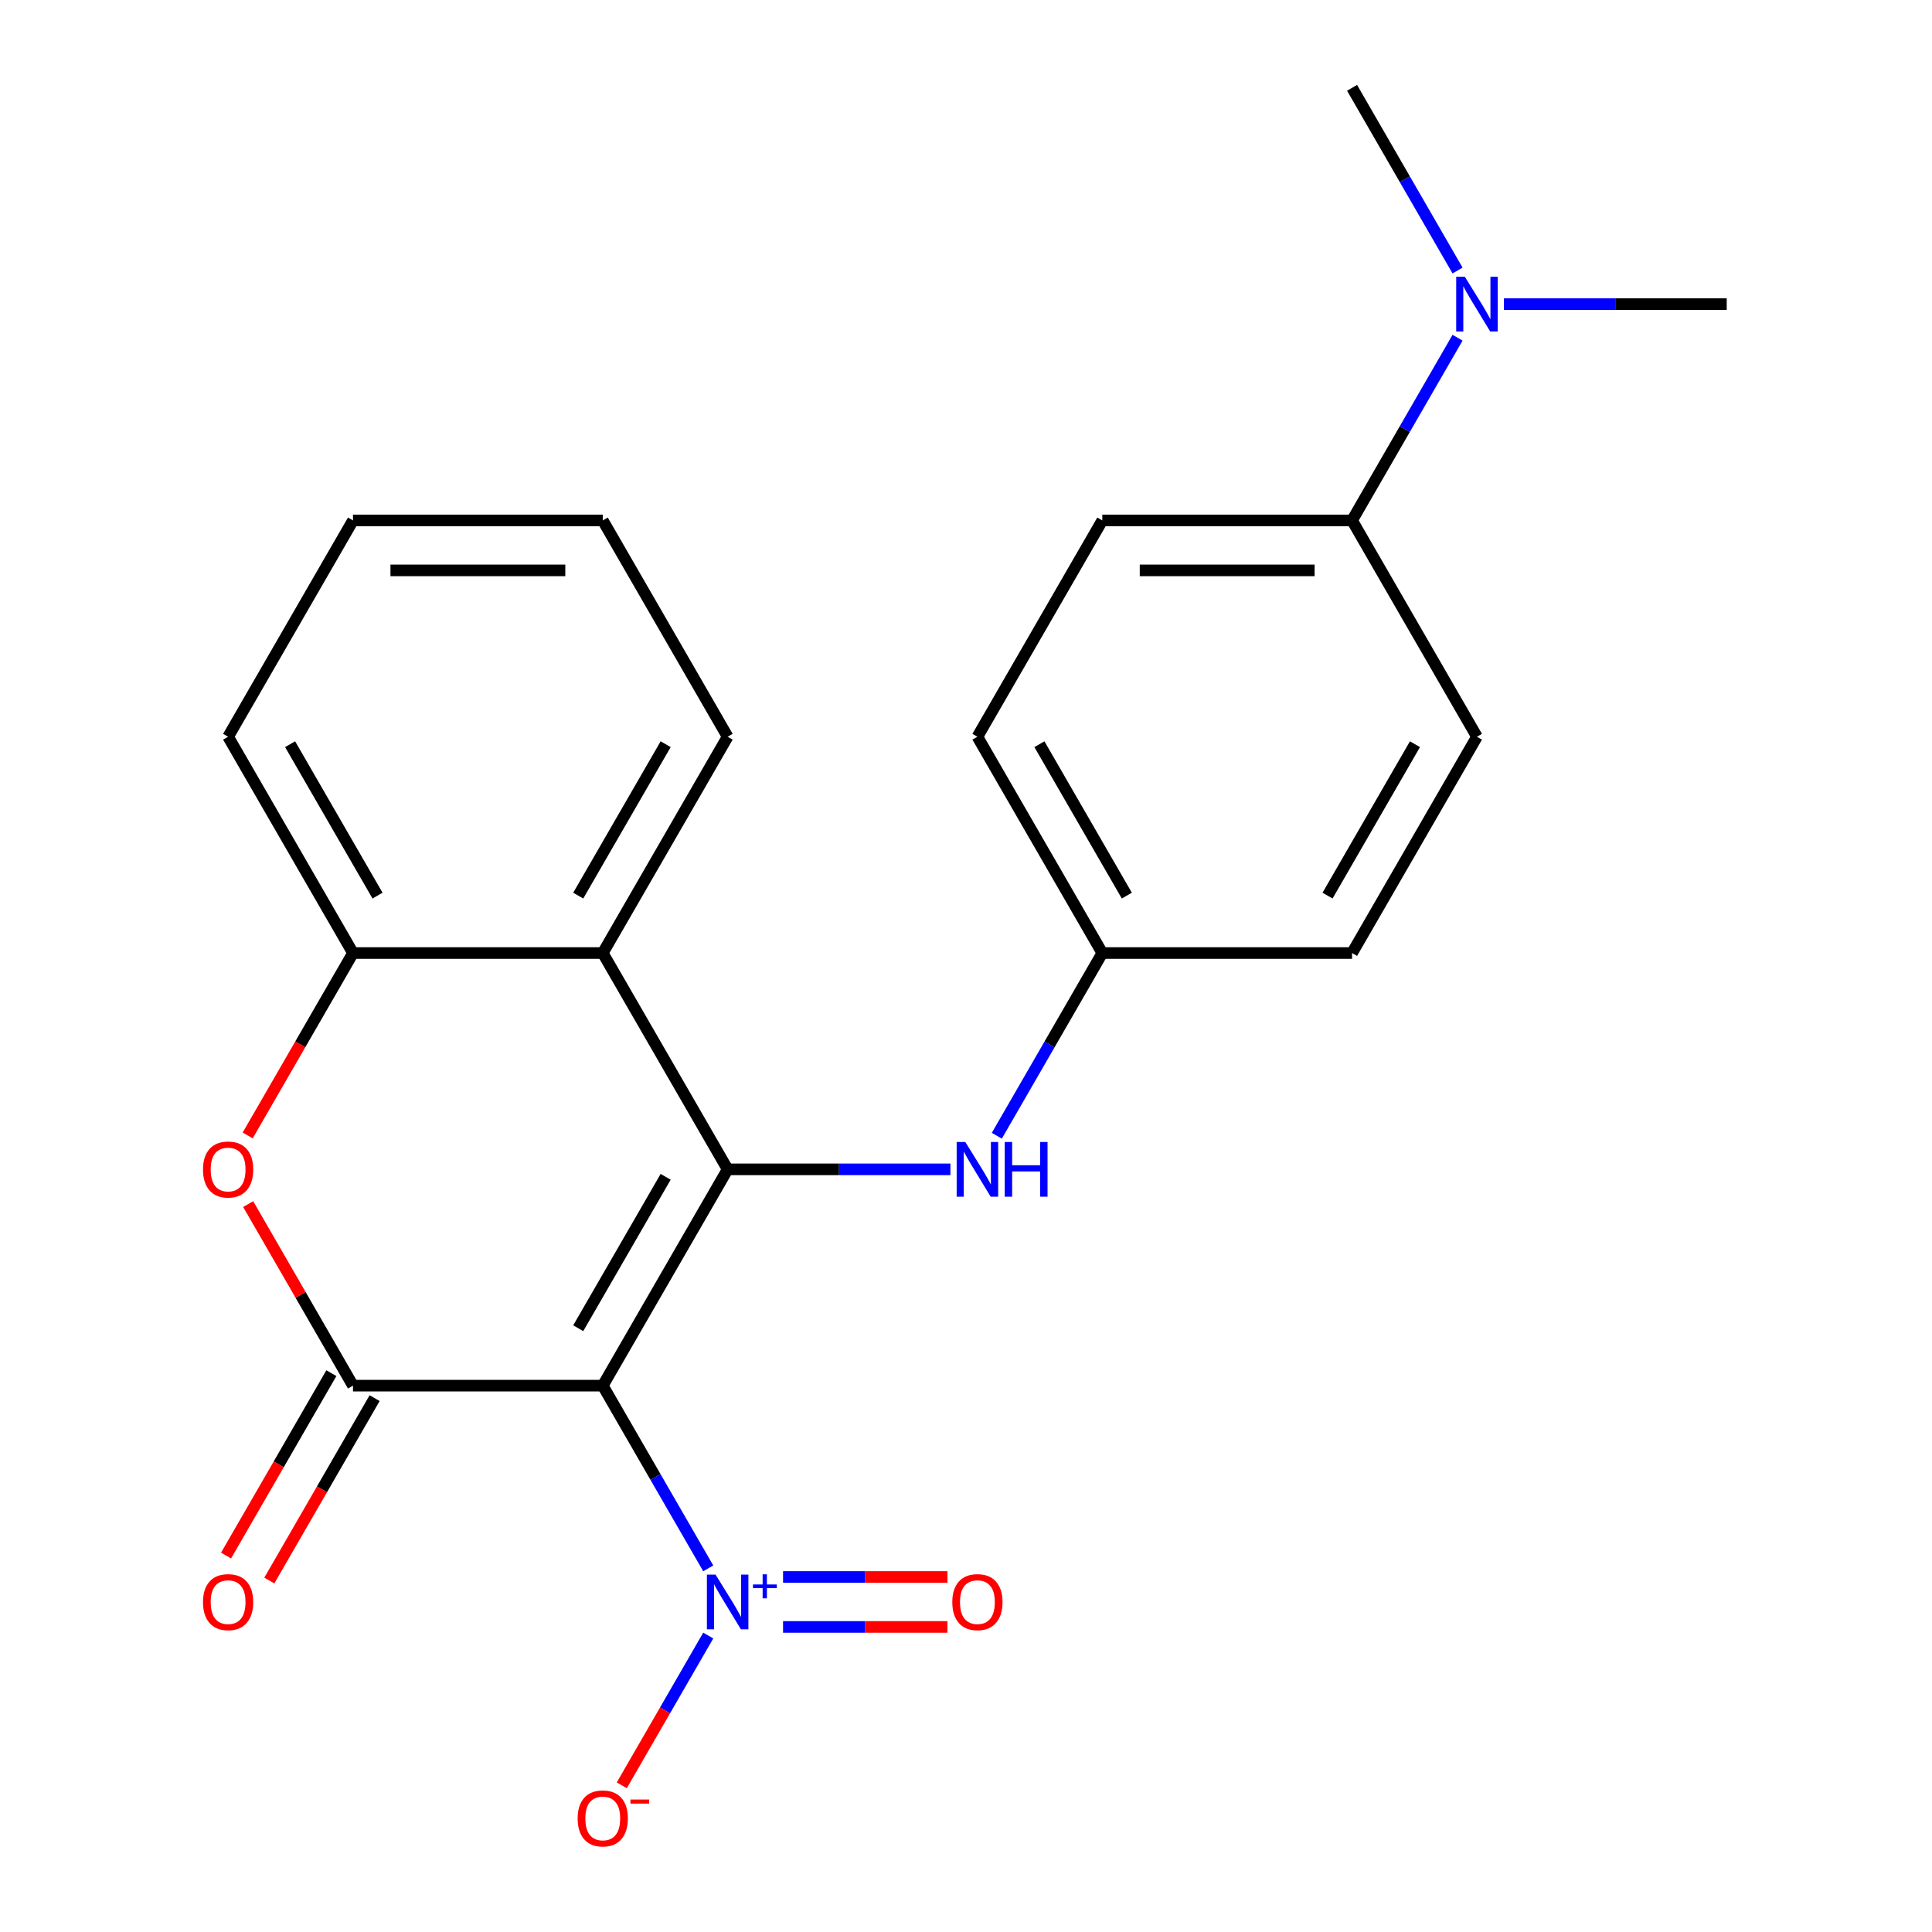 <?xml version='1.0' encoding='iso-8859-1'?>
<svg version='1.1' baseProfile='full'
              xmlns='http://www.w3.org/2000/svg'
                      xmlns:rdkit='http://www.rdkit.org/xml'
                      xmlns:xlink='http://www.w3.org/1999/xlink'
                  xml:space='preserve'
width='1000px' height='1000px' viewBox='0 0 1000 1000'>
<!-- END OF HEADER -->
<rect style='opacity:1.0;fill:#FFFFFF;stroke:none' width='1000' height='1000' x='0' y='0'> </rect>
<path class='bond-0' d='M 311.988,717.211 L 376.628,605.252' style='fill:none;fill-rule:evenodd;stroke:#000000;stroke-width:6px;stroke-linecap:butt;stroke-linejoin:miter;stroke-opacity:1' />
<path class='bond-0' d='M 299.292,687.489 L 344.54,609.118' style='fill:none;fill-rule:evenodd;stroke:#000000;stroke-width:6px;stroke-linecap:butt;stroke-linejoin:miter;stroke-opacity:1' />
<path class='bond-1' d='M 311.988,717.211 L 182.709,717.211' style='fill:none;fill-rule:evenodd;stroke:#000000;stroke-width:6px;stroke-linecap:butt;stroke-linejoin:miter;stroke-opacity:1' />
<path class='bond-2' d='M 311.988,717.211 L 339.288,764.495' style='fill:none;fill-rule:evenodd;stroke:#000000;stroke-width:6px;stroke-linecap:butt;stroke-linejoin:miter;stroke-opacity:1' />
<path class='bond-2' d='M 339.288,764.495 L 366.587,811.779' style='fill:none;fill-rule:evenodd;stroke:#0000FF;stroke-width:6px;stroke-linecap:butt;stroke-linejoin:miter;stroke-opacity:1' />
<path class='bond-4' d='M 376.628,605.252 L 311.988,493.292' style='fill:none;fill-rule:evenodd;stroke:#000000;stroke-width:6px;stroke-linecap:butt;stroke-linejoin:miter;stroke-opacity:1' />
<path class='bond-6' d='M 376.628,605.252 L 434.282,605.252' style='fill:none;fill-rule:evenodd;stroke:#000000;stroke-width:6px;stroke-linecap:butt;stroke-linejoin:miter;stroke-opacity:1' />
<path class='bond-6' d='M 434.282,605.252 L 491.936,605.252' style='fill:none;fill-rule:evenodd;stroke:#0000FF;stroke-width:6px;stroke-linecap:butt;stroke-linejoin:miter;stroke-opacity:1' />
<path class='bond-3' d='M 182.709,717.211 L 155.583,670.228' style='fill:none;fill-rule:evenodd;stroke:#000000;stroke-width:6px;stroke-linecap:butt;stroke-linejoin:miter;stroke-opacity:1' />
<path class='bond-3' d='M 155.583,670.228 L 128.457,623.244' style='fill:none;fill-rule:evenodd;stroke:#FF0000;stroke-width:6px;stroke-linecap:butt;stroke-linejoin:miter;stroke-opacity:1' />
<path class='bond-8' d='M 171.513,710.747 L 144.26,757.951' style='fill:none;fill-rule:evenodd;stroke:#000000;stroke-width:6px;stroke-linecap:butt;stroke-linejoin:miter;stroke-opacity:1' />
<path class='bond-8' d='M 144.26,757.951 L 117.007,805.155' style='fill:none;fill-rule:evenodd;stroke:#FF0000;stroke-width:6px;stroke-linecap:butt;stroke-linejoin:miter;stroke-opacity:1' />
<path class='bond-8' d='M 193.905,723.675 L 166.652,770.879' style='fill:none;fill-rule:evenodd;stroke:#000000;stroke-width:6px;stroke-linecap:butt;stroke-linejoin:miter;stroke-opacity:1' />
<path class='bond-8' d='M 166.652,770.879 L 139.398,818.083' style='fill:none;fill-rule:evenodd;stroke:#FF0000;stroke-width:6px;stroke-linecap:butt;stroke-linejoin:miter;stroke-opacity:1' />
<path class='bond-7' d='M 366.587,846.563 L 344.21,885.321' style='fill:none;fill-rule:evenodd;stroke:#0000FF;stroke-width:6px;stroke-linecap:butt;stroke-linejoin:miter;stroke-opacity:1' />
<path class='bond-7' d='M 344.21,885.321 L 321.832,924.08' style='fill:none;fill-rule:evenodd;stroke:#FF0000;stroke-width:6px;stroke-linecap:butt;stroke-linejoin:miter;stroke-opacity:1' />
<path class='bond-9' d='M 405.305,842.099 L 447.849,842.099' style='fill:none;fill-rule:evenodd;stroke:#0000FF;stroke-width:6px;stroke-linecap:butt;stroke-linejoin:miter;stroke-opacity:1' />
<path class='bond-9' d='M 447.849,842.099 L 490.393,842.099' style='fill:none;fill-rule:evenodd;stroke:#FF0000;stroke-width:6px;stroke-linecap:butt;stroke-linejoin:miter;stroke-opacity:1' />
<path class='bond-9' d='M 405.305,816.243 L 447.849,816.243' style='fill:none;fill-rule:evenodd;stroke:#0000FF;stroke-width:6px;stroke-linecap:butt;stroke-linejoin:miter;stroke-opacity:1' />
<path class='bond-9' d='M 447.849,816.243 L 490.393,816.243' style='fill:none;fill-rule:evenodd;stroke:#FF0000;stroke-width:6px;stroke-linecap:butt;stroke-linejoin:miter;stroke-opacity:1' />
<path class='bond-5' d='M 128.203,587.7 L 155.456,540.496' style='fill:none;fill-rule:evenodd;stroke:#FF0000;stroke-width:6px;stroke-linecap:butt;stroke-linejoin:miter;stroke-opacity:1' />
<path class='bond-5' d='M 155.456,540.496 L 182.709,493.292' style='fill:none;fill-rule:evenodd;stroke:#000000;stroke-width:6px;stroke-linecap:butt;stroke-linejoin:miter;stroke-opacity:1' />
<path class='bond-17' d='M 311.988,493.292 L 376.628,381.333' style='fill:none;fill-rule:evenodd;stroke:#000000;stroke-width:6px;stroke-linecap:butt;stroke-linejoin:miter;stroke-opacity:1' />
<path class='bond-17' d='M 299.292,463.57 L 344.54,385.199' style='fill:none;fill-rule:evenodd;stroke:#000000;stroke-width:6px;stroke-linecap:butt;stroke-linejoin:miter;stroke-opacity:1' />
<path class='bond-23' d='M 311.988,493.292 L 182.709,493.292' style='fill:none;fill-rule:evenodd;stroke:#000000;stroke-width:6px;stroke-linecap:butt;stroke-linejoin:miter;stroke-opacity:1' />
<path class='bond-18' d='M 182.709,493.292 L 118.069,381.333' style='fill:none;fill-rule:evenodd;stroke:#000000;stroke-width:6px;stroke-linecap:butt;stroke-linejoin:miter;stroke-opacity:1' />
<path class='bond-18' d='M 195.405,463.57 L 150.157,385.199' style='fill:none;fill-rule:evenodd;stroke:#000000;stroke-width:6px;stroke-linecap:butt;stroke-linejoin:miter;stroke-opacity:1' />
<path class='bond-12' d='M 515.949,587.86 L 543.248,540.576' style='fill:none;fill-rule:evenodd;stroke:#0000FF;stroke-width:6px;stroke-linecap:butt;stroke-linejoin:miter;stroke-opacity:1' />
<path class='bond-12' d='M 543.248,540.576 L 570.548,493.292' style='fill:none;fill-rule:evenodd;stroke:#000000;stroke-width:6px;stroke-linecap:butt;stroke-linejoin:miter;stroke-opacity:1' />
<path class='bond-10' d='M 699.827,269.373 L 570.548,269.373' style='fill:none;fill-rule:evenodd;stroke:#000000;stroke-width:6px;stroke-linecap:butt;stroke-linejoin:miter;stroke-opacity:1' />
<path class='bond-10' d='M 680.435,295.229 L 589.94,295.229' style='fill:none;fill-rule:evenodd;stroke:#000000;stroke-width:6px;stroke-linecap:butt;stroke-linejoin:miter;stroke-opacity:1' />
<path class='bond-11' d='M 699.827,269.373 L 727.127,222.09' style='fill:none;fill-rule:evenodd;stroke:#000000;stroke-width:6px;stroke-linecap:butt;stroke-linejoin:miter;stroke-opacity:1' />
<path class='bond-11' d='M 727.127,222.09 L 754.426,174.806' style='fill:none;fill-rule:evenodd;stroke:#0000FF;stroke-width:6px;stroke-linecap:butt;stroke-linejoin:miter;stroke-opacity:1' />
<path class='bond-25' d='M 699.827,269.373 L 764.467,381.333' style='fill:none;fill-rule:evenodd;stroke:#000000;stroke-width:6px;stroke-linecap:butt;stroke-linejoin:miter;stroke-opacity:1' />
<path class='bond-19' d='M 754.426,140.022 L 727.127,92.738' style='fill:none;fill-rule:evenodd;stroke:#0000FF;stroke-width:6px;stroke-linecap:butt;stroke-linejoin:miter;stroke-opacity:1' />
<path class='bond-19' d='M 727.127,92.738 L 699.827,45.455' style='fill:none;fill-rule:evenodd;stroke:#000000;stroke-width:6px;stroke-linecap:butt;stroke-linejoin:miter;stroke-opacity:1' />
<path class='bond-20' d='M 778.439,157.414 L 836.093,157.414' style='fill:none;fill-rule:evenodd;stroke:#0000FF;stroke-width:6px;stroke-linecap:butt;stroke-linejoin:miter;stroke-opacity:1' />
<path class='bond-20' d='M 836.093,157.414 L 893.747,157.414' style='fill:none;fill-rule:evenodd;stroke:#000000;stroke-width:6px;stroke-linecap:butt;stroke-linejoin:miter;stroke-opacity:1' />
<path class='bond-15' d='M 570.548,493.292 L 699.827,493.292' style='fill:none;fill-rule:evenodd;stroke:#000000;stroke-width:6px;stroke-linecap:butt;stroke-linejoin:miter;stroke-opacity:1' />
<path class='bond-16' d='M 570.548,493.292 L 505.908,381.333' style='fill:none;fill-rule:evenodd;stroke:#000000;stroke-width:6px;stroke-linecap:butt;stroke-linejoin:miter;stroke-opacity:1' />
<path class='bond-16' d='M 583.244,463.57 L 537.996,385.199' style='fill:none;fill-rule:evenodd;stroke:#000000;stroke-width:6px;stroke-linecap:butt;stroke-linejoin:miter;stroke-opacity:1' />
<path class='bond-13' d='M 570.548,269.373 L 505.908,381.333' style='fill:none;fill-rule:evenodd;stroke:#000000;stroke-width:6px;stroke-linecap:butt;stroke-linejoin:miter;stroke-opacity:1' />
<path class='bond-14' d='M 764.467,381.333 L 699.827,493.292' style='fill:none;fill-rule:evenodd;stroke:#000000;stroke-width:6px;stroke-linecap:butt;stroke-linejoin:miter;stroke-opacity:1' />
<path class='bond-14' d='M 732.379,385.199 L 687.131,463.57' style='fill:none;fill-rule:evenodd;stroke:#000000;stroke-width:6px;stroke-linecap:butt;stroke-linejoin:miter;stroke-opacity:1' />
<path class='bond-21' d='M 376.628,381.333 L 311.988,269.373' style='fill:none;fill-rule:evenodd;stroke:#000000;stroke-width:6px;stroke-linecap:butt;stroke-linejoin:miter;stroke-opacity:1' />
<path class='bond-22' d='M 118.069,381.333 L 182.709,269.373' style='fill:none;fill-rule:evenodd;stroke:#000000;stroke-width:6px;stroke-linecap:butt;stroke-linejoin:miter;stroke-opacity:1' />
<path class='bond-24' d='M 311.988,269.373 L 182.709,269.373' style='fill:none;fill-rule:evenodd;stroke:#000000;stroke-width:6px;stroke-linecap:butt;stroke-linejoin:miter;stroke-opacity:1' />
<path class='bond-24' d='M 292.596,295.229 L 202.101,295.229' style='fill:none;fill-rule:evenodd;stroke:#000000;stroke-width:6px;stroke-linecap:butt;stroke-linejoin:miter;stroke-opacity:1' />
<path  class='atom-3' d='M 370.368 815.011
L 379.648 830.011
Q 380.568 831.491, 382.048 834.171
Q 383.528 836.851, 383.608 837.011
L 383.608 815.011
L 387.368 815.011
L 387.368 843.331
L 383.488 843.331
L 373.528 826.931
Q 372.368 825.011, 371.128 822.811
Q 369.928 820.611, 369.568 819.931
L 369.568 843.331
L 365.888 843.331
L 365.888 815.011
L 370.368 815.011
' fill='#0000FF'/>
<path  class='atom-3' d='M 389.744 820.116
L 394.734 820.116
L 394.734 814.862
L 396.951 814.862
L 396.951 820.116
L 402.073 820.116
L 402.073 822.016
L 396.951 822.016
L 396.951 827.296
L 394.734 827.296
L 394.734 822.016
L 389.744 822.016
L 389.744 820.116
' fill='#0000FF'/>
<path  class='atom-4' d='M 105.069 605.332
Q 105.069 598.532, 108.429 594.732
Q 111.789 590.932, 118.069 590.932
Q 124.349 590.932, 127.709 594.732
Q 131.069 598.532, 131.069 605.332
Q 131.069 612.212, 127.669 616.132
Q 124.269 620.012, 118.069 620.012
Q 111.829 620.012, 108.429 616.132
Q 105.069 612.252, 105.069 605.332
M 118.069 616.812
Q 122.389 616.812, 124.709 613.932
Q 127.069 611.012, 127.069 605.332
Q 127.069 599.772, 124.709 596.972
Q 122.389 594.132, 118.069 594.132
Q 113.749 594.132, 111.389 596.932
Q 109.069 599.732, 109.069 605.332
Q 109.069 611.052, 111.389 613.932
Q 113.749 616.812, 118.069 616.812
' fill='#FF0000'/>
<path  class='atom-7' d='M 499.648 591.092
L 508.928 606.092
Q 509.848 607.572, 511.328 610.252
Q 512.808 612.932, 512.888 613.092
L 512.888 591.092
L 516.648 591.092
L 516.648 619.412
L 512.768 619.412
L 502.808 603.012
Q 501.648 601.092, 500.408 598.892
Q 499.208 596.692, 498.848 596.012
L 498.848 619.412
L 495.168 619.412
L 495.168 591.092
L 499.648 591.092
' fill='#0000FF'/>
<path  class='atom-7' d='M 520.048 591.092
L 523.888 591.092
L 523.888 603.132
L 538.368 603.132
L 538.368 591.092
L 542.208 591.092
L 542.208 619.412
L 538.368 619.412
L 538.368 606.332
L 523.888 606.332
L 523.888 619.412
L 520.048 619.412
L 520.048 591.092
' fill='#0000FF'/>
<path  class='atom-8' d='M 298.988 941.21
Q 298.988 934.41, 302.348 930.61
Q 305.708 926.81, 311.988 926.81
Q 318.268 926.81, 321.628 930.61
Q 324.988 934.41, 324.988 941.21
Q 324.988 948.09, 321.588 952.01
Q 318.188 955.89, 311.988 955.89
Q 305.748 955.89, 302.348 952.01
Q 298.988 948.13, 298.988 941.21
M 311.988 952.69
Q 316.308 952.69, 318.628 949.81
Q 320.988 946.89, 320.988 941.21
Q 320.988 935.65, 318.628 932.85
Q 316.308 930.01, 311.988 930.01
Q 307.668 930.01, 305.308 932.81
Q 302.988 935.61, 302.988 941.21
Q 302.988 946.93, 305.308 949.81
Q 307.668 952.69, 311.988 952.69
' fill='#FF0000'/>
<path  class='atom-8' d='M 326.308 931.433
L 335.997 931.433
L 335.997 933.545
L 326.308 933.545
L 326.308 931.433
' fill='#FF0000'/>
<path  class='atom-9' d='M 105.069 829.251
Q 105.069 822.451, 108.429 818.651
Q 111.789 814.851, 118.069 814.851
Q 124.349 814.851, 127.709 818.651
Q 131.069 822.451, 131.069 829.251
Q 131.069 836.131, 127.669 840.051
Q 124.269 843.931, 118.069 843.931
Q 111.829 843.931, 108.429 840.051
Q 105.069 836.171, 105.069 829.251
M 118.069 840.731
Q 122.389 840.731, 124.709 837.851
Q 127.069 834.931, 127.069 829.251
Q 127.069 823.691, 124.709 820.891
Q 122.389 818.051, 118.069 818.051
Q 113.749 818.051, 111.389 820.851
Q 109.069 823.651, 109.069 829.251
Q 109.069 834.971, 111.389 837.851
Q 113.749 840.731, 118.069 840.731
' fill='#FF0000'/>
<path  class='atom-10' d='M 492.908 829.251
Q 492.908 822.451, 496.268 818.651
Q 499.628 814.851, 505.908 814.851
Q 512.188 814.851, 515.548 818.651
Q 518.908 822.451, 518.908 829.251
Q 518.908 836.131, 515.508 840.051
Q 512.108 843.931, 505.908 843.931
Q 499.668 843.931, 496.268 840.051
Q 492.908 836.171, 492.908 829.251
M 505.908 840.731
Q 510.228 840.731, 512.548 837.851
Q 514.908 834.931, 514.908 829.251
Q 514.908 823.691, 512.548 820.891
Q 510.228 818.051, 505.908 818.051
Q 501.588 818.051, 499.228 820.851
Q 496.908 823.651, 496.908 829.251
Q 496.908 834.971, 499.228 837.851
Q 501.588 840.731, 505.908 840.731
' fill='#FF0000'/>
<path  class='atom-12' d='M 758.207 143.254
L 767.487 158.254
Q 768.407 159.734, 769.887 162.414
Q 771.367 165.094, 771.447 165.254
L 771.447 143.254
L 775.207 143.254
L 775.207 171.574
L 771.327 171.574
L 761.367 155.174
Q 760.207 153.254, 758.967 151.054
Q 757.767 148.854, 757.407 148.174
L 757.407 171.574
L 753.727 171.574
L 753.727 143.254
L 758.207 143.254
' fill='#0000FF'/>
</svg>
